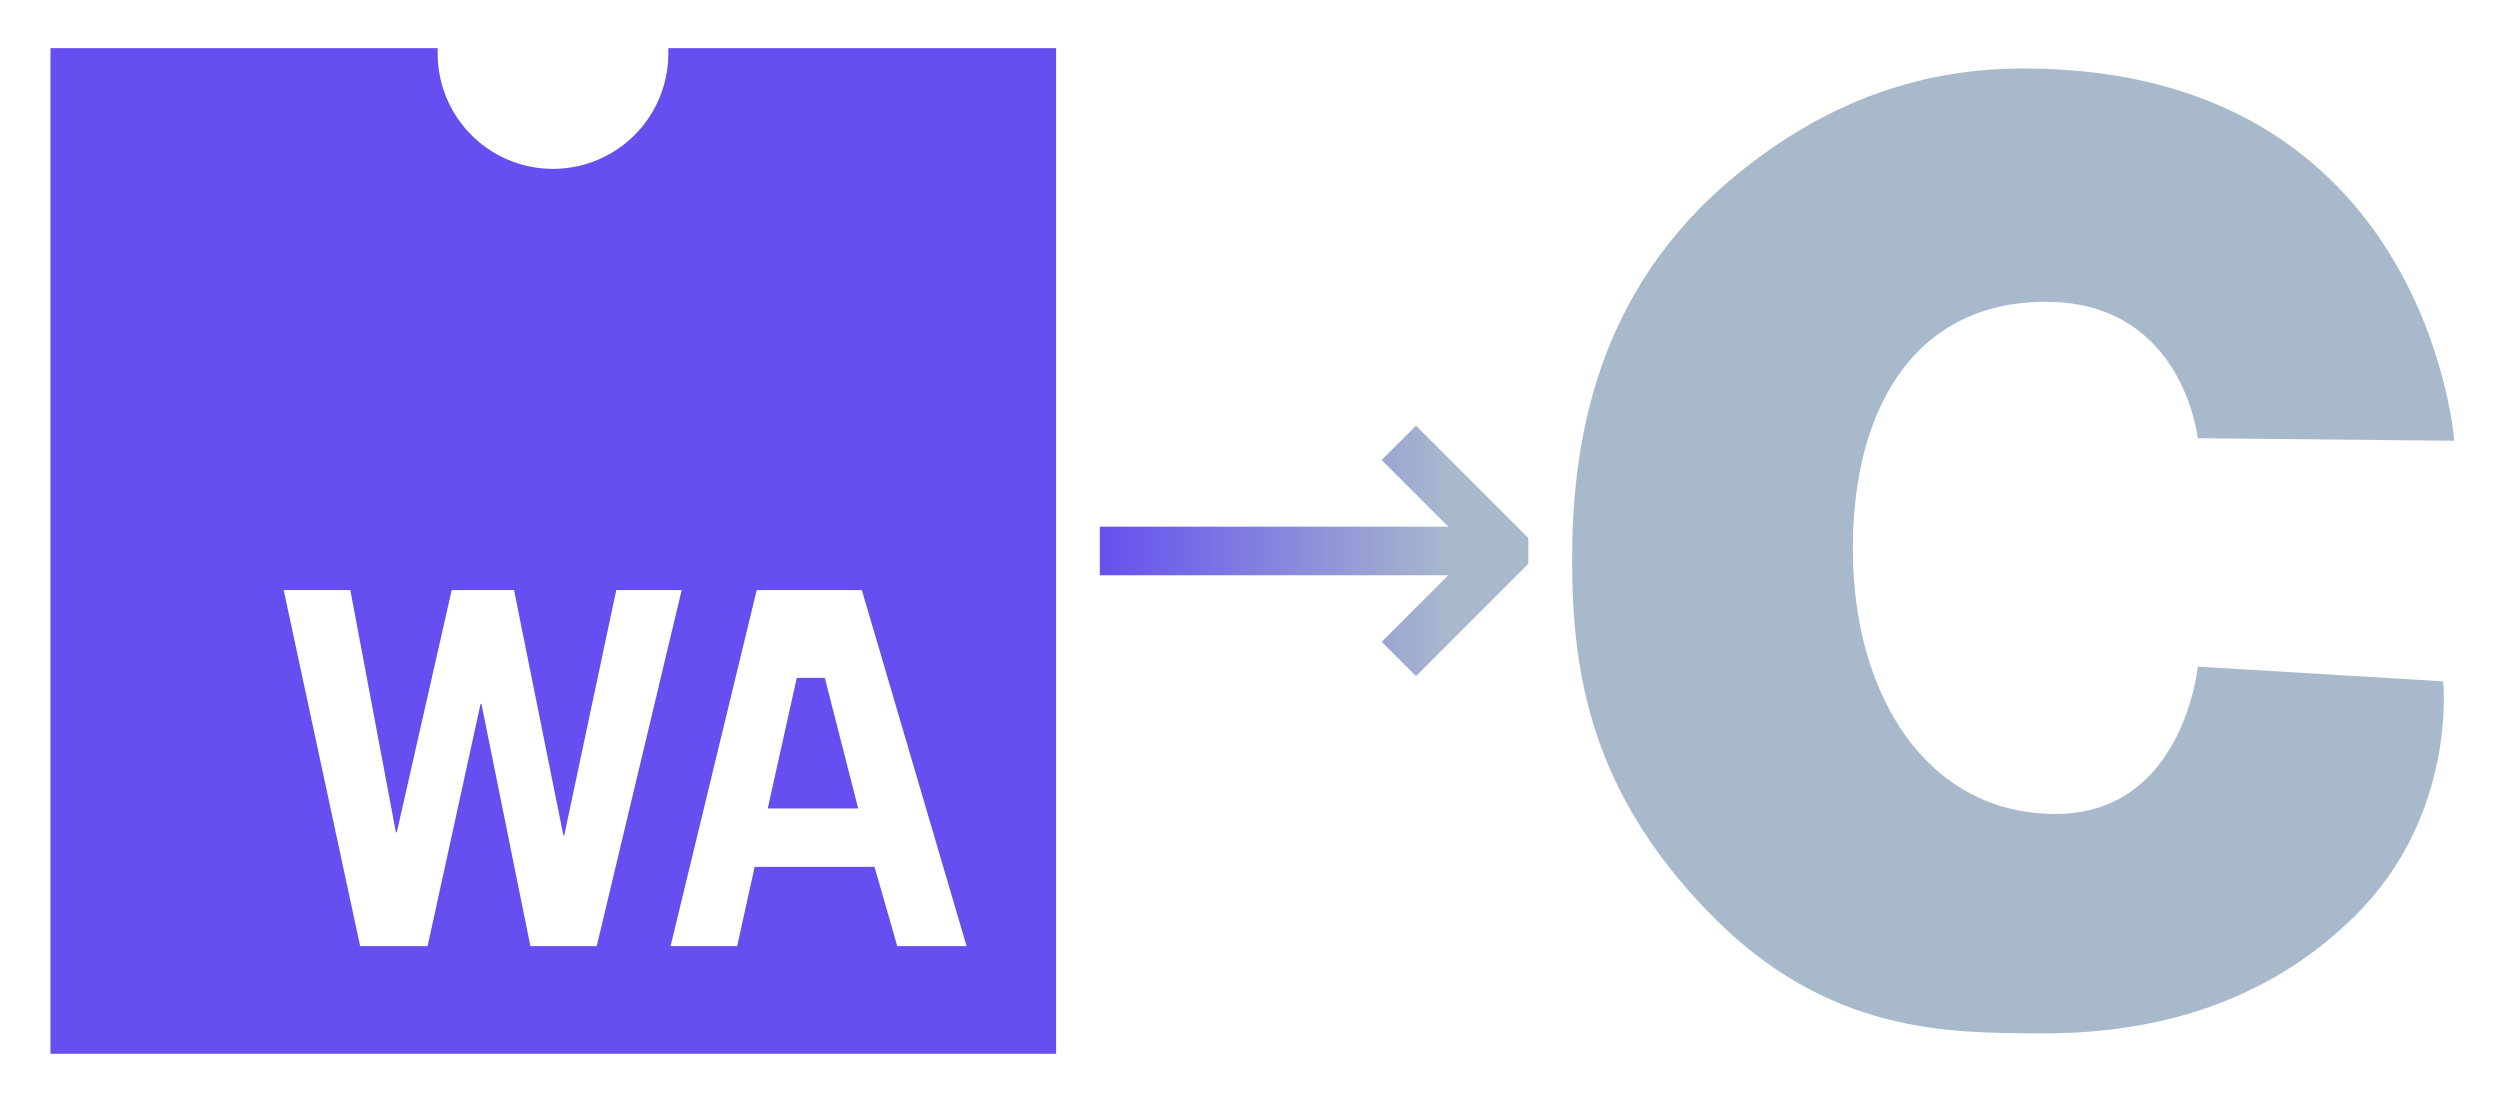 <svg xmlns="http://www.w3.org/2000/svg" role="img" viewBox="-5.40 -5.15 267.54 117.79"><title>wasm2c logo</title><defs><linearGradient id="linearGradient842" x1="125.02" x2="162.32" y1="63.615" y2="63.615" gradientTransform="translate(10 10)" gradientUnits="userSpaceOnUse"><stop offset="0" stop-color="#654ff0"/><stop offset="1" stop-color="#a8b9cc"/></linearGradient><style>.cls-2{fill:#654ff0}</style></defs><g data-name="Layer 2" transform="translate(-22.722 -22.406)"><g id="icon"><path d="M163.76 0v.58a12.34 12.34 0 0 1-24.68 0V0H97.64v107.62h107.62V0zM149 96.1l-5.24-25.93h-.09L138 96.1h-7.22L122.6 58h7.13l4.88 25.93h.09L140.58 58h6.67l5.28 26.25h.09L158.19 58h7l-9.09 38.1zm39.26 0l-2.43-8.48H173l-1.87 8.48H164l9.22-38.1h11.25l11.21 38.1z" class="cls-2" transform="translate(-74.918 22.406)"/><path d="M183.87 81.37l-3.57-13.98h-3l-3.11 13.98z" class="cls-2" transform="translate(-74.708 22.406)"/></g><path fill="#a8b9cc" d="M252.52 64.154s-1.522-14.191-15.603-14.586c-14.081-.394-21.312 10.644-21.312 26.412 0 15.768 7.992 28.383 21.692 28.383 13.701 0 15.223-15.768 15.223-15.768l26.259 1.577s1.546 14.241-9.442 25.106c-10.989 10.864-24.476 12.639-33.896 12.566-9.419-.075-22.479.148-35.108-12.787-12.629-12.935-14.772-25.5-14.772-37.844 0-12.344 2.395-28.696 17.411-41.096 10.205-8.426 20.551-11.531 30.898-11.531 43.196 0 46.097 39.84 46.097 39.84z"/><path fill="url(#linearGradient842)" d="M180.88 74.839v2.753l-12.023 12.023-3.671-3.671 7.128-7.128h-37.293v-5.201h37.293l-7.128-7.128 3.671-3.671z"/></g></svg>